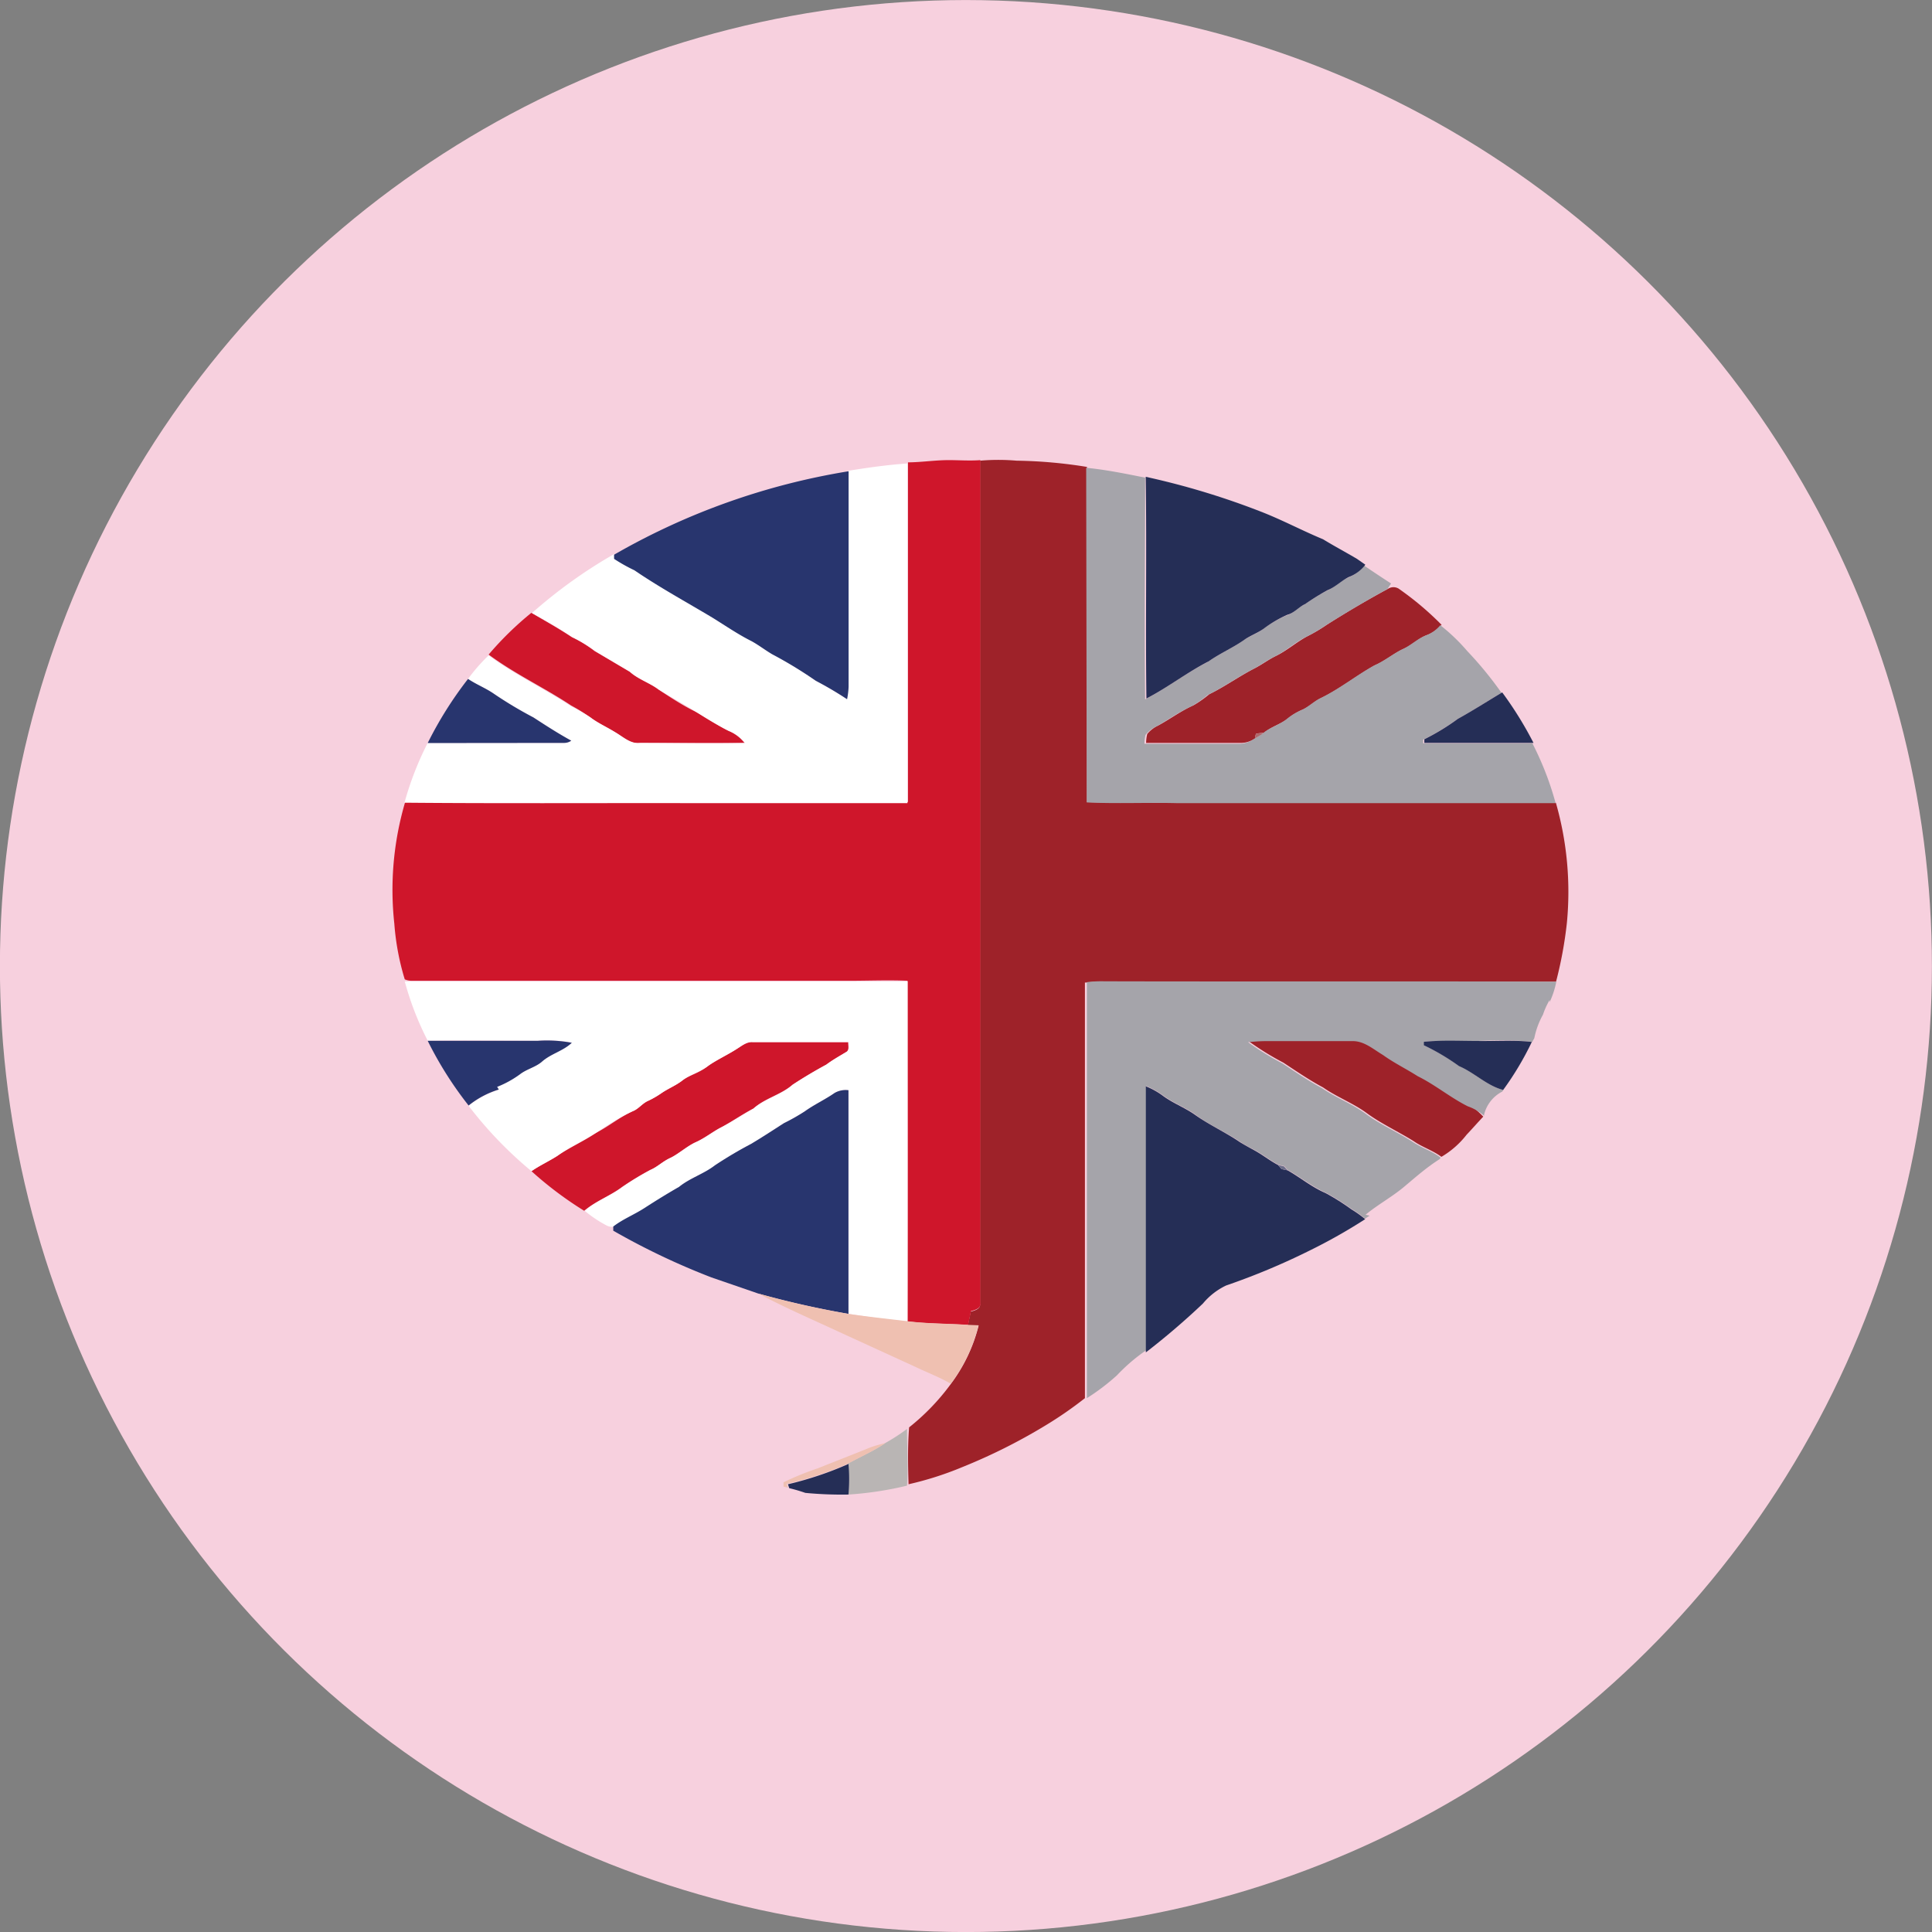 <svg xmlns="http://www.w3.org/2000/svg" viewBox="0 0 138.9 138.9"><rect x="0" y="0" width="138.9" height="138.9" fill="#808080" stroke="none"/><defs><style>.cls-1{fill:#f7d0de;}.cls-2{fill:#9e2229;}.cls-3{fill:#cf162b;}.cls-4{fill:#fff;}.cls-5{fill:#a5a4aa;}.cls-6{fill:#b9b5b4;}.cls-7{fill:#28356e;}.cls-8{fill:#252e56;}.cls-9{fill:#efc0b1;}.cls-10{fill:#ad686b;}.cls-11{fill:#6b6d89;}</style></defs><g id="Capa_2" data-name="Capa 2"><g id="MESA_01._MATERIA" data-name="MESA 01. MATERIA"><g id="Inglés"><circle class="cls-1" cx="69.45" cy="69.45" r="69.45" transform="translate(-1.16 137.73) rotate(-89.04)"/><path class="cls-2" d="M65.32,106.71a23.37,23.37,0,0,0,3.83-1.22,41,41,0,0,0,6-3A27.72,27.72,0,0,0,78,100.52c0-10,0-19.92,0-29.88l.11,0a8.65,8.65,0,0,1,1.25-.06c10.84,0,21.67,0,32.51,0a29.14,29.14,0,0,0,.78-4.23,23.26,23.26,0,0,0-.79-8.63c-1.76,0-3.52,0-5.29,0h-22c-2.14,0-4.28,0-6.42-.05V33.57a34.23,34.23,0,0,0-5.06-.45,15.4,15.4,0,0,0-2.63,0c0,.37,0,.75,0,1.12q0,29.73,0,59.45c.07.41-.36.53-.67.61l-.21,1,.78,0a11.7,11.7,0,0,1-2,4.2,16.18,16.18,0,0,1-3,3.12C65.25,104,65.28,105.35,65.32,106.71Z"/><path class="cls-2" d="M94,45.74c-.77.41-1.43,1-2.21,1.39-.57.27-1.07.66-1.63.94-1.1.57-2.11,1.3-3.22,1.84a7.82,7.82,0,0,1-1.12.79c-.9.4-1.7,1-2.55,1.46a2.24,2.24,0,0,0-.79.61,2.74,2.74,0,0,0-.08.64c2.23,0,4.47,0,6.7,0a1.84,1.84,0,0,0,1.15-.33c0-.08,0-.26.07-.34l.58-.07c.53-.45,1.24-.62,1.77-1.07A4.37,4.37,0,0,1,93.7,51c.45-.21.81-.57,1.25-.8,1.39-.66,2.59-1.64,3.92-2.38.73-.31,1.34-.85,2.06-1.18s1.08-.78,1.71-1a2.51,2.51,0,0,0,1-.72,21.79,21.79,0,0,0-3-2.54.72.72,0,0,0-.83-.06c-1.5.81-3,1.69-4.41,2.59A11.89,11.89,0,0,1,94,45.74Z"/><path class="cls-2" d="M99.49,75.79c-.69-.36-1.34-1-2.17-1-2,0-4,0-6.06,0a12.07,12.07,0,0,0-1.47.08,20.41,20.41,0,0,0,2.48,1.53c.94.62,1.86,1.25,2.85,1.78,1,.7,2.17,1.13,3.16,1.86s2.26,1.32,3.35,2c.63.44,1.37.66,2,1.13a6.39,6.39,0,0,0,1.81-1.59c.4-.42.79-.87,1.2-1.3a7.76,7.76,0,0,0-1-.88c-1.26-.63-2.35-1.55-3.61-2.17C101.17,76.77,100.28,76.36,99.49,75.79Z"/><path class="cls-3" d="M65.24,95c1.45.18,2.91.16,4.36.26l.21-1c.31-.08.74-.2.67-.61q0-29.72,0-59.45c0-.37,0-.75,0-1.12-.75.06-1.51,0-2.27,0-1,0-2,.16-2.93.16,0,1.6,0,3.2,0,4.8,0,6.54,0,13.08,0,19.62-5.38,0-10.77,0-16.15,0-6.67,0-13.34,0-20,0a22.31,22.31,0,0,0-.78,8.75,18.25,18.25,0,0,0,.75,4,1.31,1.31,0,0,0,.55.1H61.08c1.39,0,2.78-.06,4.17,0C65.25,78.7,65.27,86.85,65.24,95Z"/><path class="cls-3" d="M42.45,51.58c.57.44,1.25.7,1.83,1.11s1,.79,1.7.72c2.51,0,5,0,7.54,0a2.79,2.79,0,0,0-1.16-.87c-.85-.42-1.59-1-2.45-1.42s-1.73-1-2.58-1.55c-.65-.49-1.46-.73-2.07-1.28l-2.52-1.49a9.26,9.26,0,0,0-1.64-1c-.94-.62-1.92-1.17-2.9-1.74a23.28,23.28,0,0,0-3.07,3c1.87,1.39,4,2.38,5.93,3.66A13.84,13.84,0,0,1,42.45,51.58Z"/><path class="cls-3" d="M46.75,84.11c.52-.22.92-.63,1.43-.86s1.18-.83,1.83-1.13,1.13-.69,1.7-1c.84-.43,1.63-1,2.45-1.42.83-.75,2-1,2.81-1.71.79-.52,1.6-1,2.43-1.45.46-.33.94-.61,1.42-.9.27-.14.14-.48.16-.72H54.1c-.41,0-.73.24-1.05.44-.71.47-1.51.79-2.19,1.31s-1.25.6-1.79,1-1,.58-1.53.93a6.61,6.61,0,0,1-1,.57c-.35.17-.59.49-.94.67-1,.43-1.78,1.11-2.72,1.59s-1.91,1-2.81,1.67c-.61.39-1.27.69-1.86,1.1A26.11,26.11,0,0,0,42,87.05c.83-.71,1.87-1.07,2.73-1.72A21.28,21.28,0,0,1,46.75,84.11Z"/><path class="cls-4" d="M49.09,57.74c5.38,0,10.77,0,16.15,0,0-6.54,0-13.08,0-19.62,0-1.6,0-3.2,0-4.8-1.43.1-2.85.3-4.27.53.06,1.08,0,2.16,0,3.24q0,6.12,0,12.25a5.53,5.53,0,0,1-.11.9,25.27,25.27,0,0,0-2.24-1.32A30.56,30.56,0,0,0,55.52,47c-.52-.28-1-.66-1.48-.94-1-.49-1.89-1.12-2.83-1.7-1.87-1.12-3.8-2.17-5.6-3.4a12.11,12.11,0,0,1-1.45-.83c0-.07,0-.23,0-.3a35.37,35.37,0,0,0-5.91,4.24c1,.57,2,1.12,2.9,1.74a9.26,9.26,0,0,1,1.64,1l2.52,1.49c.61.55,1.42.79,2.07,1.28.85.54,1.72,1,2.58,1.55s1.6,1,2.45,1.42a2.79,2.79,0,0,1,1.16.87c-2.51.06-5,0-7.54,0-.66.07-1.17-.4-1.7-.72S43,52,42.45,51.58a13.84,13.84,0,0,0-1.39-.8c-1.94-1.28-4.06-2.27-5.93-3.66a12.53,12.53,0,0,0-1.48,1.69c.59.4,1.27.66,1.86,1.07a29.19,29.19,0,0,0,2.84,1.7c.89.58,1.79,1.16,2.72,1.67a.87.87,0,0,1-.49.16H30.75a22.66,22.66,0,0,0-1.67,4.3C35.75,57.77,42.42,57.73,49.09,57.74Z"/><path class="cls-4" d="M48.84,85.33c.79-.64,1.78-.93,2.58-1.55A29.6,29.6,0,0,1,54,82.24c.82-.46,1.58-1,2.36-1.49a14.8,14.8,0,0,0,1.5-.85c.68-.49,1.45-.84,2.14-1.32a1.59,1.59,0,0,1,1-.2c0,5.36,0,10.72,0,16.08,1.41.21,2.83.44,4.25.53,0-8.14,0-16.29,0-24.43-10.29,0-20.58,0-30.87,0-1.76,0-3.52,0-5.28,0a21.59,21.59,0,0,0,1.65,4.26c2.63-.06,5.26,0,7.89,0a9.74,9.74,0,0,1,2.47.14c-.63.6-1.52.79-2.16,1.37-.46.39-1.08.52-1.56.89a7.37,7.37,0,0,1-1.65.91l.12.22a6.48,6.48,0,0,0-2.17,1.15,28.72,28.72,0,0,0,4.52,4.7c.59-.41,1.25-.71,1.86-1.1.9-.62,1.91-1.06,2.81-1.67s1.76-1.16,2.72-1.59c.35-.18.59-.5.94-.67a6.61,6.61,0,0,0,1-.57c.49-.35,1.06-.55,1.53-.93s1.25-.6,1.79-1,1.48-.84,2.19-1.31c.32-.2.64-.49,1.05-.44H61c0,.24.11.58-.16.72-.48.29-1,.57-1.42.9-.83.45-1.64.93-2.43,1.45-.83.74-2,1-2.81,1.71-.82.46-1.61,1-2.45,1.42-.57.33-1.1.74-1.7,1s-1.18.82-1.83,1.13-.91.64-1.43.86a21.28,21.28,0,0,0-2,1.22c-.86.65-1.9,1-2.73,1.72a8.59,8.59,0,0,0,1.6,1.07.83.83,0,0,0,.54.06c.7-.54,1.54-.83,2.26-1.34S48,85.81,48.84,85.33Z"/><path class="cls-5" d="M78.13,57.69c2.14.1,4.28,0,6.42.05h22c1.77,0,3.53,0,5.29,0a22,22,0,0,0-1.67-4.3c-2.61,0-5.23,0-7.85,0,0-.07,0-.2,0-.26a16.3,16.3,0,0,0,2.43-1.46c1.08-.6,2.13-1.27,3.2-1.91a26.47,26.47,0,0,0-2.46-3,13.64,13.64,0,0,0-1.94-1.86,2.51,2.51,0,0,1-1,.72c-.63.23-1.11.73-1.71,1s-1.33.87-2.06,1.18c-1.33.74-2.53,1.72-3.92,2.38-.44.23-.8.59-1.25.8a4.37,4.37,0,0,0-1.06.63c-.53.45-1.24.62-1.77,1.07a6.42,6.42,0,0,1-.65.41,1.84,1.84,0,0,1-1.15.33c-2.23,0-4.47,0-6.7,0a2.74,2.74,0,0,1,.08-.64,2.24,2.24,0,0,1,.79-.61c.85-.48,1.65-1.06,2.55-1.46a7.82,7.82,0,0,0,1.12-.79c1.11-.54,2.12-1.27,3.22-1.84.56-.28,1.06-.67,1.63-.94.78-.39,1.44-1,2.21-1.39a11.89,11.89,0,0,0,1.46-.86c1.45-.9,2.91-1.78,4.41-2.59l.26-.4c-.65-.42-1.3-.85-1.94-1.29a2.67,2.67,0,0,1-1.2.89c-.54.26-1,.72-1.52.94a17.52,17.52,0,0,0-1.61,1c-.46.21-.78.64-1.28.77a8.52,8.52,0,0,0-1.7,1c-.41.29-.89.47-1.31.74-.84.6-1.8,1-2.65,1.61-1.55.79-2.92,1.87-4.47,2.67-.07-5.31,0-10.63,0-15.94-1.4-.28-2.81-.57-4.24-.71Z"/><path class="cls-5" d="M79.39,70.55a8.65,8.65,0,0,0-1.25.06c0,10,0,19.94,0,29.91a15.74,15.74,0,0,0,2.16-1.64,13,13,0,0,1,2.1-1.8c0-6.33,0-12.66,0-19a5.49,5.49,0,0,1,1.21.67c.71.53,1.54.84,2.27,1.34,1,.76,2.22,1.29,3.28,2,.31.21.64.39,1,.57.6.32,1.14.76,1.75,1.08l.43.1c.08.09.16.19.25.28.92.52,1.75,1.2,2.72,1.63a16.52,16.52,0,0,1,1.83,1.15,8.4,8.4,0,0,1,1,.71l.33-.21-.29-.07c.88-.73,1.89-1.27,2.76-2s1.65-1.42,2.57-2l.06-.1c-.6-.47-1.34-.69-2-1.13-1.09-.71-2.31-1.23-3.35-2s-2.15-1.16-3.16-1.86c-1-.53-1.91-1.16-2.85-1.78a20.41,20.41,0,0,1-2.48-1.53,12.07,12.07,0,0,1,1.47-.08c2,0,4,0,6.06,0,.83,0,1.48.59,2.17,1,.79.57,1.68,1,2.49,1.52,1.26.62,2.35,1.54,3.61,2.17a3.52,3.52,0,0,1,1.17.68l0-.09A2.53,2.53,0,0,1,108,78.48a.94.94,0,0,0,.09-.12c-1.19-.3-2.06-1.24-3.17-1.71a16.19,16.19,0,0,0-2.53-1.5,2.13,2.13,0,0,1,0-.25c1.28-.13,2.56,0,3.85-.06s2.63-.08,3.94.07c0-.09.09-.18.13-.28a5.78,5.78,0,0,1,.62-1.68,5.64,5.64,0,0,1,.48-1.06l0,.16a6.48,6.48,0,0,0,.48-1.47C101.06,70.53,90.23,70.58,79.39,70.55Z"/><path class="cls-6" d="M61,107.45a25,25,0,0,0,4.21-.64c.09-1.36,0-2.72,0-4.08a13.17,13.17,0,0,1-1.54,1c-.86.59-1.83,1-2.74,1.51A12.42,12.42,0,0,1,61,107.45Z"/><path class="cls-7" d="M45.61,41c1.8,1.23,3.73,2.28,5.6,3.4.94.58,1.85,1.21,2.83,1.7.51.28,1,.66,1.48.94a30.56,30.56,0,0,1,3.14,1.91,25.27,25.27,0,0,1,2.24,1.32,5.53,5.53,0,0,0,.11-.9q0-6.12,0-12.25c0-1.08,0-2.16,0-3.24a49.73,49.73,0,0,0-16.86,6c0,.07,0,.23,0,.3A12.11,12.11,0,0,0,45.61,41Z"/><path class="cls-7" d="M40.58,53.41a.87.87,0,0,0,.49-.16c-.93-.51-1.83-1.09-2.72-1.67a29.19,29.19,0,0,1-2.84-1.7c-.59-.41-1.27-.67-1.86-1.07a27.26,27.26,0,0,0-2.9,4.61Z"/><path class="cls-7" d="M35.74,78.14a7.37,7.37,0,0,0,1.65-.91c.48-.37,1.1-.5,1.56-.89.64-.58,1.53-.77,2.16-1.37a9.74,9.74,0,0,0-2.47-.14c-2.63,0-5.26,0-7.89,0a26.43,26.43,0,0,0,2.94,4.65,6.48,6.48,0,0,1,2.17-1.15Z"/><path class="cls-7" d="M61,78.38a1.59,1.59,0,0,0-1,.2c-.69.48-1.46.83-2.14,1.32a14.8,14.8,0,0,1-1.5.85c-.78.5-1.54,1-2.36,1.49a29.6,29.6,0,0,0-2.6,1.54c-.8.62-1.79.91-2.58,1.55-.84.48-1.68,1-2.47,1.51s-1.56.8-2.26,1.34c0,.1,0,.2,0,.3a51.26,51.26,0,0,0,7.06,3.36L54.52,93A65,65,0,0,0,61,94.46C61,89.1,61,83.74,61,78.38Z"/><path class="cls-8" d="M82.42,50.22c1.55-.8,2.92-1.88,4.47-2.67.85-.6,1.81-1,2.65-1.61.42-.27.9-.45,1.31-.74a8.52,8.52,0,0,1,1.7-1c.5-.13.82-.56,1.28-.77a17.52,17.52,0,0,1,1.61-1c.56-.22,1-.68,1.52-.94a2.67,2.67,0,0,0,1.2-.89l-.6-.42c-.81-.48-1.64-.92-2.44-1.41-1.45-.6-2.84-1.34-4.3-1.92a55.26,55.26,0,0,0-8.45-2.57C82.45,39.59,82.35,44.91,82.42,50.22Z"/><path class="cls-8" d="M102.4,53.15c0,.06,0,.19,0,.26,2.62,0,5.24,0,7.85,0A26.42,26.42,0,0,0,108,49.78c-1.07.64-2.12,1.31-3.2,1.91A16.3,16.3,0,0,1,102.4,53.15Z"/><path class="cls-8" d="M106.22,74.84c-1.29,0-2.57-.07-3.85.06a2.13,2.13,0,0,0,0,.25,16.19,16.19,0,0,1,2.53,1.5c1.11.47,2,1.41,3.17,1.71a21.84,21.84,0,0,0,2.06-3.45C108.85,74.76,107.53,74.86,106.22,74.84Z"/><path class="cls-8" d="M95.29,85.77c-1-.43-1.8-1.11-2.72-1.63l-.44-.09-.24-.29c-.61-.32-1.15-.76-1.75-1.08-.33-.18-.66-.36-1-.57-1.06-.72-2.24-1.25-3.28-2-.73-.5-1.56-.81-2.27-1.34a5.49,5.49,0,0,0-1.21-.67c0,6.33,0,12.66,0,19v.13a52.69,52.69,0,0,0,4.1-3.51,4.91,4.91,0,0,1,1.67-1.3,49.86,49.86,0,0,0,6-2.51,39.32,39.32,0,0,0,4-2.26,8.4,8.4,0,0,0-1-.71A16.52,16.52,0,0,0,95.29,85.77Z"/><path class="cls-9" d="M69.6,95.25c-1.45-.1-2.91-.08-4.36-.26s-2.84-.32-4.25-.53A65,65,0,0,1,54.52,93c1.89,1,3.85,1.85,5.79,2.75l5.48,2.51c.85.41,1.74.74,2.56,1.22a11.7,11.7,0,0,0,2-4.2Z"/><path class="cls-10" d="M90.22,53.09a6.42,6.42,0,0,0,.65-.41l-.58.07C90.27,52.83,90.24,53,90.22,53.09Z"/><path class="cls-11" d="M92.57,84.14c-.09-.09-.17-.19-.25-.28l-.43-.1.24.29Z"/><path class="cls-9" d="M60.93,105.25c.91-.51,1.88-.92,2.74-1.51-.37.1-.75.19-1.12.33-1.25.51-2.52,1-3.77,1.5a20.42,20.42,0,0,0-2.45,1c0,.08,0,.23,0,.31l.32.08-.09-.28A24.71,24.71,0,0,0,60.93,105.25Z"/><path class="cls-8" d="M61,107.45a12.42,12.42,0,0,0,0-2.2,24.71,24.71,0,0,1-4.35,1.46l.09.28a11.83,11.83,0,0,1,1.16.34A27.56,27.56,0,0,0,61,107.45Z"/></g></g></g></svg>
